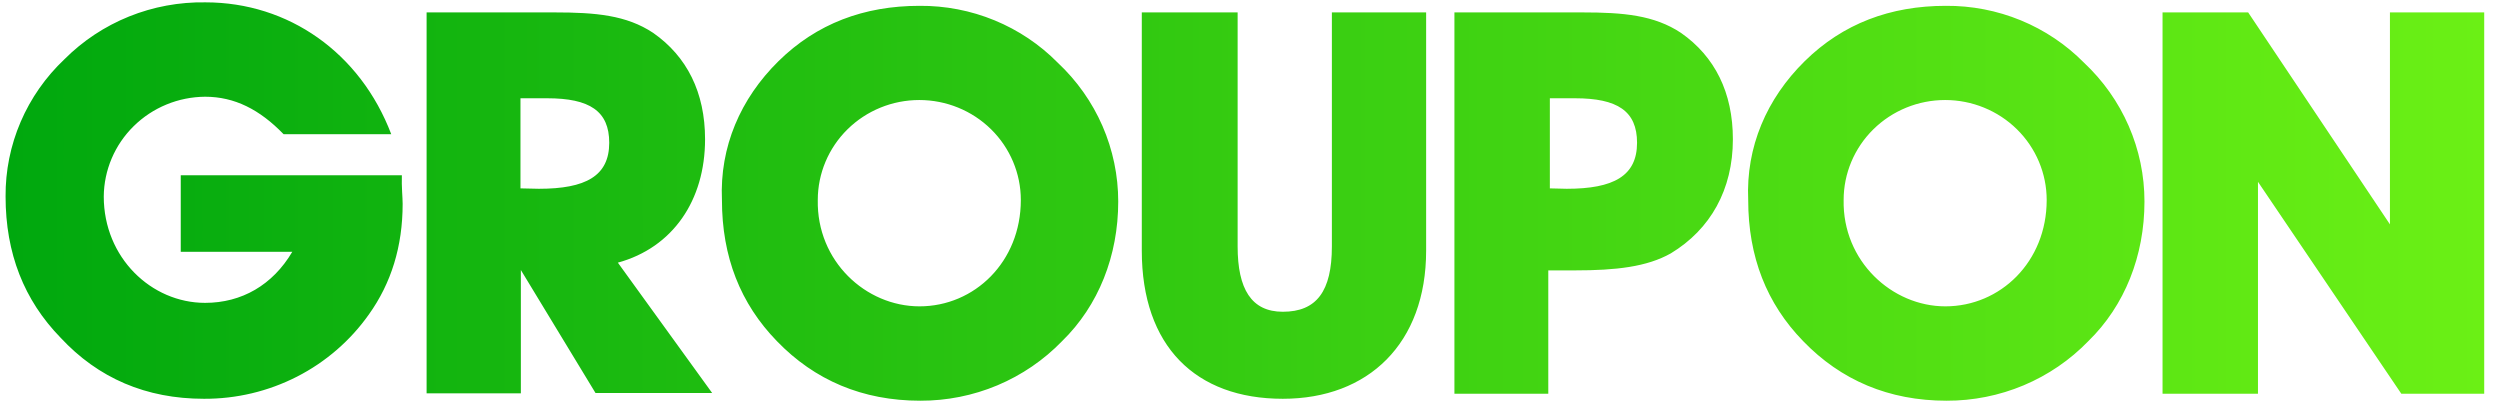 <?xml version="1.0" encoding="UTF-8"?> <svg xmlns="http://www.w3.org/2000/svg" width="117" height="19" viewBox="0 0 117 19" fill="none"><g clip-path="url(#clip0_705_5074)"><path d="M18.844 9.54C18.844 11.531 18.311 13.251 17.263 14.717C16.397 15.942 15.242 16.941 13.898 17.628C12.553 18.315 11.058 18.671 9.543 18.663C6.841 18.663 4.599 17.703 2.834 15.803C1.125 14.047 0.261 11.857 0.261 9.197C0.252 7.997 0.492 6.808 0.966 5.704C1.44 4.599 2.138 3.601 3.018 2.771C3.877 1.91 4.905 1.23 6.039 0.772C7.174 0.315 8.391 0.09 9.617 0.11C13.495 0.11 16.859 2.463 18.311 6.282H13.274C12.153 5.124 10.977 4.527 9.598 4.527C8.344 4.536 7.143 5.031 6.256 5.905C5.368 6.779 4.866 7.961 4.856 9.197C4.856 12.056 7.08 14.174 9.598 14.174C11.308 14.174 12.76 13.341 13.679 11.785H8.459V8.201H18.807C18.789 8.762 18.844 9.233 18.844 9.54ZM19.965 18.409H24.376V12.636L27.869 18.391H33.328L28.916 12.292C31.489 11.586 32.997 9.377 32.997 6.518C32.997 4.328 32.151 2.644 30.57 1.54C29.321 0.708 27.869 0.581 25.957 0.581H19.965V18.409ZM25.222 8.835L24.358 8.816V4.599H25.608C27.593 4.599 28.512 5.196 28.512 6.681C28.512 8.237 27.409 8.835 25.222 8.835ZM33.787 9.359C33.787 12.02 34.651 14.21 36.36 15.966C38.125 17.794 40.367 18.753 43.069 18.753C44.31 18.757 45.538 18.512 46.679 18.033C47.819 17.553 48.849 16.85 49.705 15.966C51.414 14.301 52.333 11.966 52.333 9.432C52.333 8.216 52.082 7.014 51.596 5.896C51.109 4.779 50.397 3.772 49.502 2.934C48.663 2.083 47.656 1.409 46.544 0.951C45.432 0.494 44.238 0.263 43.032 0.273C40.441 0.273 38.217 1.106 36.434 2.862C34.651 4.617 33.677 6.88 33.787 9.359ZM38.272 9.359C38.272 8.119 38.773 6.928 39.664 6.051C40.555 5.174 41.763 4.681 43.023 4.681C44.283 4.681 45.492 5.174 46.383 6.051C47.274 6.928 47.775 8.119 47.775 9.359C47.775 12.255 45.606 14.337 43.032 14.337C40.514 14.337 38.217 12.219 38.272 9.359ZM57.921 0.581H53.436V11.73C53.436 16.201 55.954 18.663 60.035 18.663C64.041 18.663 66.743 16.074 66.743 11.73V0.581H62.332V11.531C62.332 13.631 61.615 14.59 60.035 14.59C58.564 14.59 57.921 13.522 57.921 11.531V0.581ZM68.067 18.427H72.46V12.654H73.71C75.621 12.654 77.073 12.491 78.195 11.857C80.051 10.735 81.099 8.871 81.099 6.518C81.099 4.328 80.253 2.644 78.672 1.54C77.422 0.708 75.971 0.581 74.059 0.581H68.067V18.427ZM73.324 8.835L72.533 8.816V4.599H73.71C75.695 4.599 76.614 5.196 76.614 6.681C76.614 8.237 75.511 8.835 73.324 8.835ZM81.816 9.359C81.816 12.02 82.679 14.21 84.389 15.966C86.153 17.794 88.396 18.753 91.098 18.753C92.338 18.757 93.566 18.512 94.707 18.033C95.848 17.553 96.877 16.85 97.733 15.966C99.442 14.301 100.361 11.966 100.361 9.432C100.362 8.216 100.111 7.014 99.624 5.896C99.138 4.779 98.425 3.772 97.531 2.934C96.691 2.083 95.685 1.409 94.573 0.951C93.46 0.494 92.266 0.263 91.061 0.273C88.469 0.273 86.245 1.106 84.462 2.862C82.679 4.617 81.705 6.88 81.816 9.359ZM86.282 9.359C86.282 8.119 86.782 6.928 87.674 6.051C88.565 5.174 89.773 4.681 91.033 4.681C92.293 4.681 93.502 5.174 94.393 6.051C95.284 6.928 95.785 8.119 95.785 9.359C95.785 12.255 93.616 14.337 91.043 14.337C88.543 14.337 86.227 12.219 86.282 9.359ZM105.673 18.427V8.509L112.382 18.427H116.261V0.581H111.849V10.5L105.214 0.581H101.207V18.427H105.673Z" fill="url(#paint0_linear_705_5074)"></path></g><defs><linearGradient id="paint0_linear_705_5074" x1="0.261" y1="9.432" x2="116.261" y2="9.432" gradientUnits="userSpaceOnUse"><stop stop-color="#00A80E"></stop><stop offset="1" stop-color="#6BF015"></stop></linearGradient><clipPath id="clip0_705_5074"><rect width="116" height="18.782" fill="white" transform="translate(0.261 0.109)"></rect></clipPath></defs></svg> 